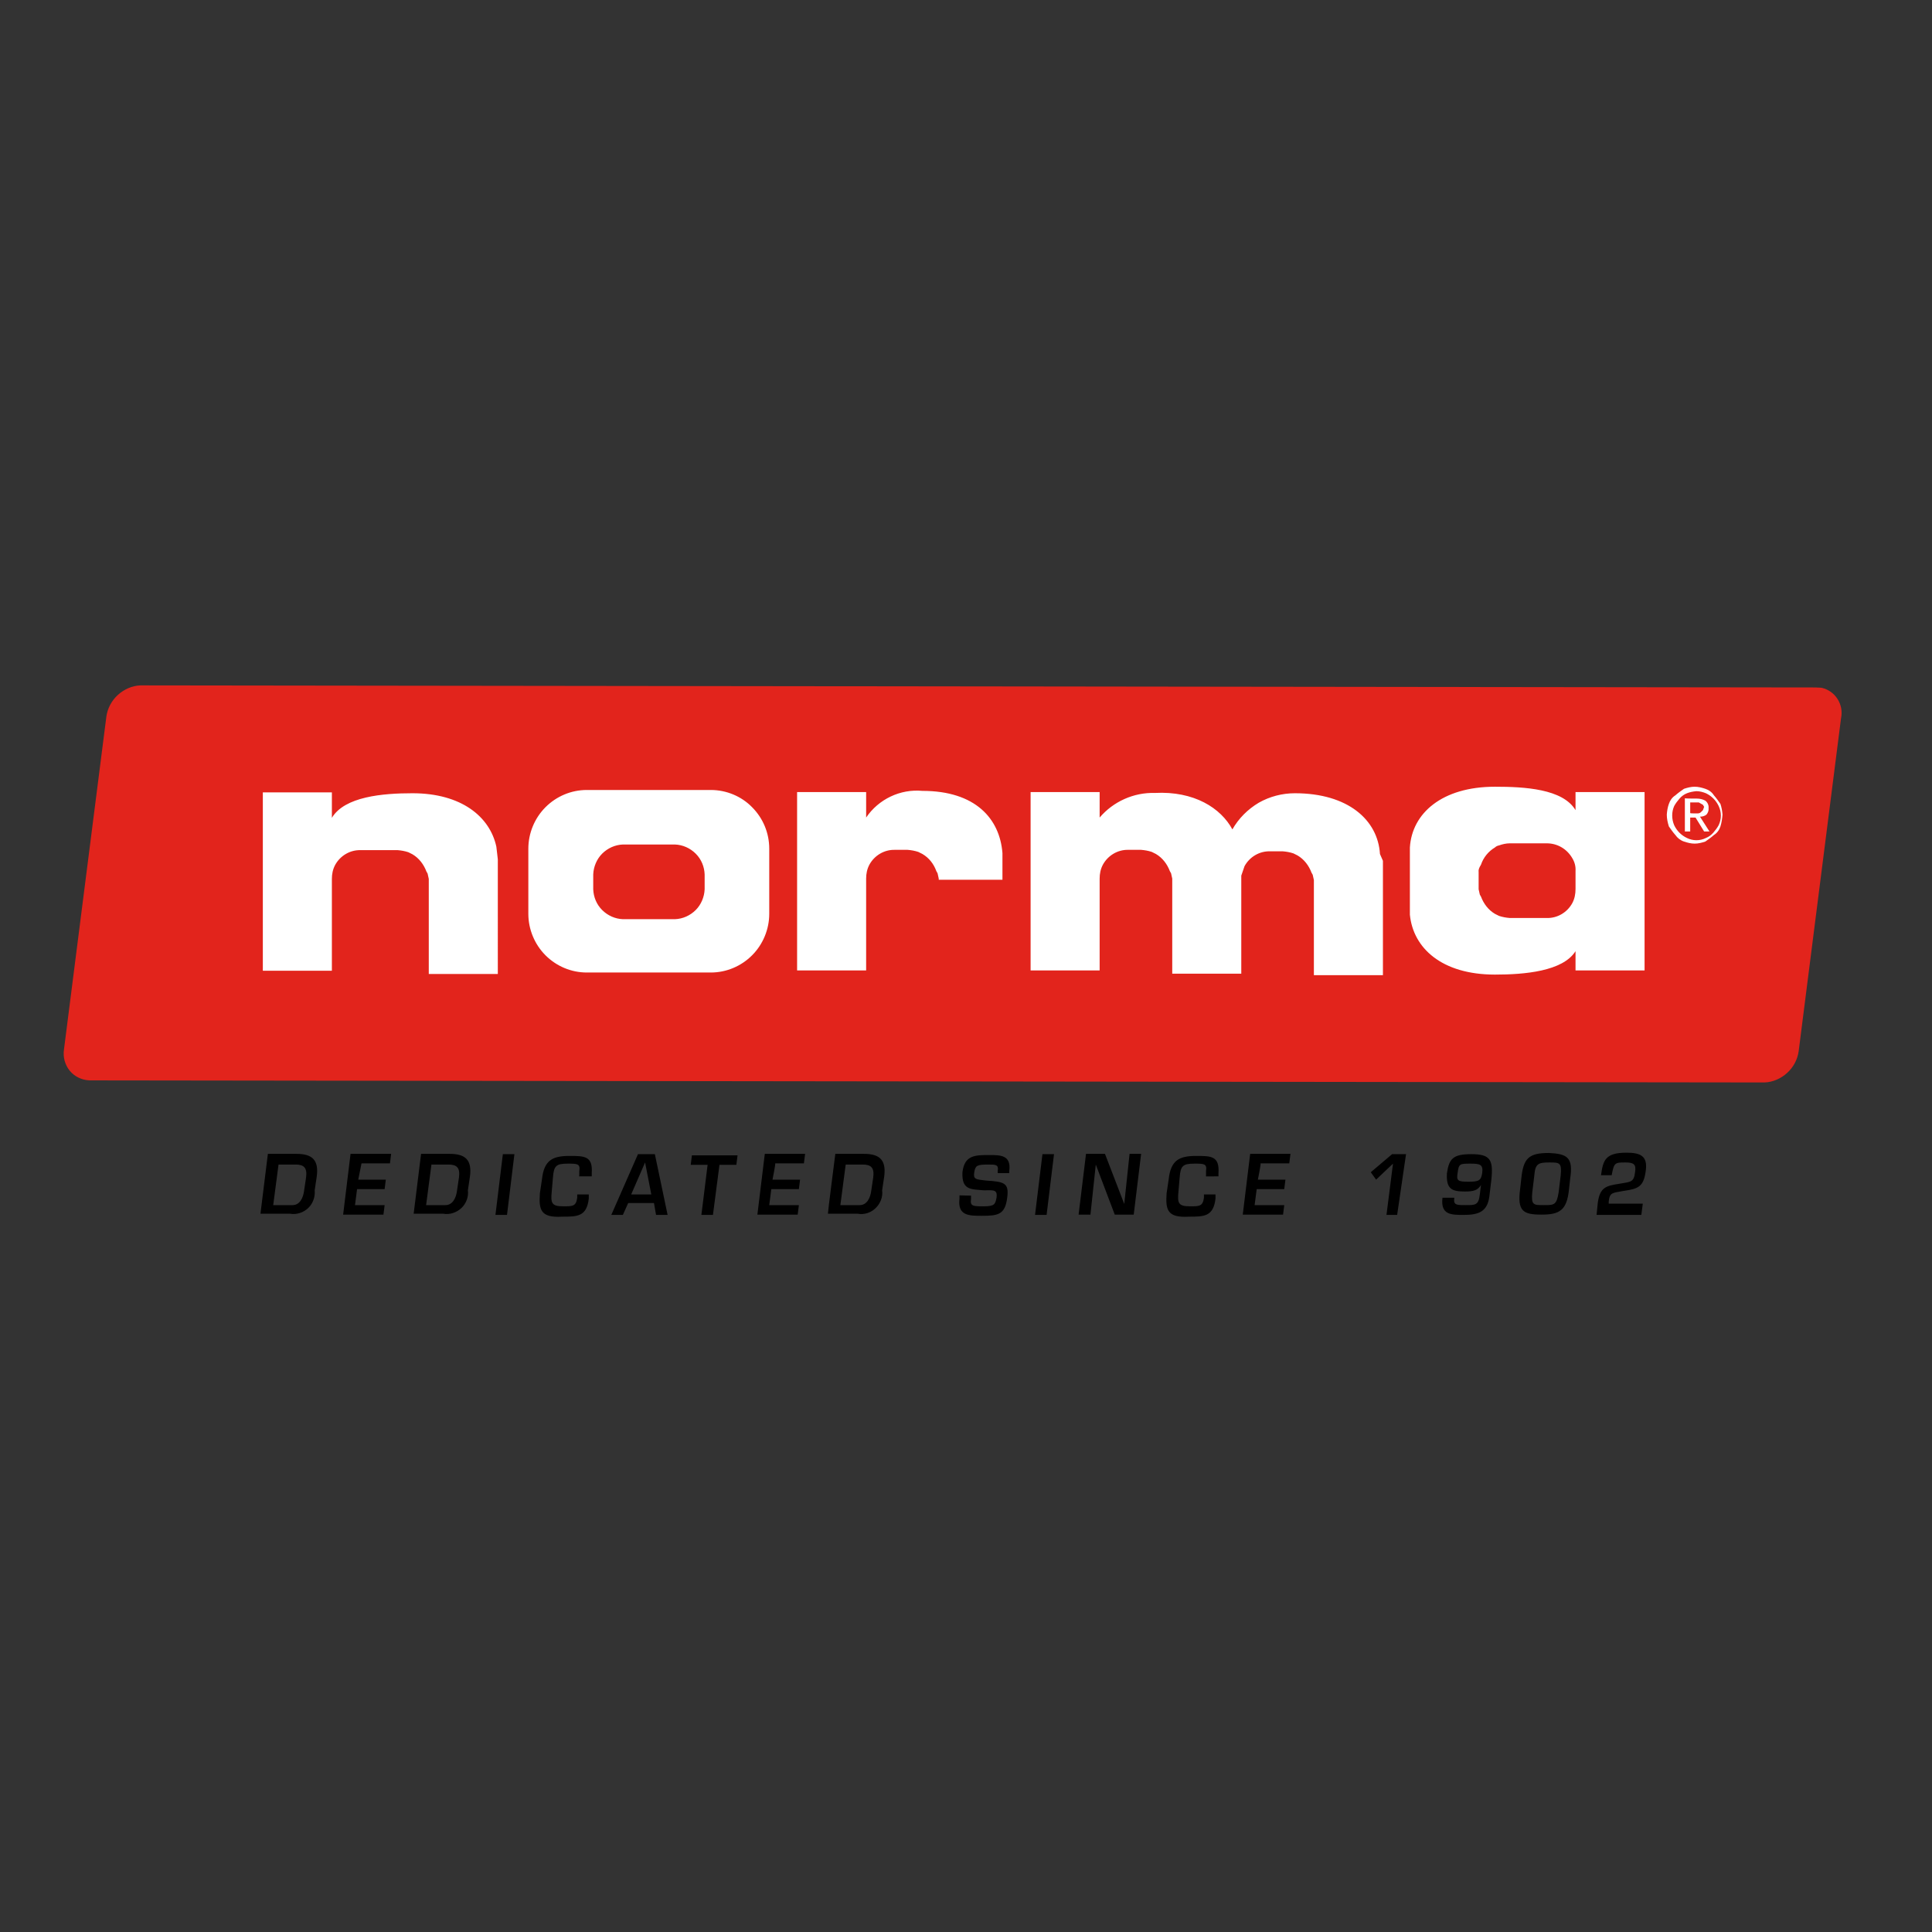<?xml version="1.0" encoding="utf-8"?>
<!-- Generator: Adobe Illustrator 19.2.1, SVG Export Plug-In . SVG Version: 6.00 Build 0)  -->
<svg version="1.1" id="layer" xmlns="http://www.w3.org/2000/svg" xmlns:xlink="http://www.w3.org/1999/xlink" x="0px" y="0px"
	 viewBox="0 0 652 652" style="enable-background:new 0 0 652 652;" xml:space="preserve">
<rect x="0" y="0" width="652" height="652" fill="#333333" stroke="none"/>
<style type="text/css">
	.st0{fill:#E2241C;}
	.st1{fill:#FFFFFF;}
</style>
<path d="M90.4,389.4h9.7c5.4,0,7.5,2.2,6.8,7.6l-0.7,4.7c0.2,2.2-0.6,4.5-2.2,6c-1.6,1.5-3.9,2.3-6.1,1.9h-10
	C87.9,409.6,90.4,389.4,90.4,389.4z M98.7,406.7c2.5,0,3.6-2.5,3.9-4.7l0.7-4.7c0.4-3.2-0.7-4.3-3.6-4.3H94l-1.8,13.7L98.7,406.7
	L98.7,406.7z M120.9,398.1h9.3l-0.4,3.2h-9.3l-0.7,5.4h10l-0.4,3.2h-13.6l2.5-20.5H132l-0.4,3.2H122L120.9,398.1L120.9,398.1z
	 M142.1,389.4h9.7c5.4,0,7.5,2.2,6.8,7.6l-0.7,4.7c0.3,2.2-0.6,4.5-2.2,6c-1.6,1.5-3.9,2.3-6.1,1.9h-10
	C139.6,409.6,142.1,389.4,142.1,389.4z M150.3,406.7c2.5,0,3.6-2.5,3.9-4.7l0.7-4.7c0.4-3.2-0.7-4.3-3.6-4.3h-5.7l-1.8,13.7
	L150.3,406.7L150.3,406.7z M171.1,410h-3.9l2.5-20.5h3.9L171.1,410z M195.5,396.3v-1.1c0.4-2.5-0.7-2.5-3.9-2.5
	c-3.9,0-4.7,0.7-5,4.7l-0.4,4.7c-0.4,4,0,5,3.9,5c3.2,0,4.3,0,4.7-2.9v-1.1h3.9v1.4c-0.7,6.1-3.9,6.1-9,6.1
	c-7.2,0.4-7.9-2.2-7.5-7.9l0.7-4.7c0.7-6.5,3.6-7.9,9.3-7.9c5,0,7.9,0,7.5,5.8v1.1h-4.3C195.5,397,195.5,396.3,195.5,396.3z
	 M212,406l-1.8,4h-3.9l9-20.5h5.7l4.3,20.5h-3.9l-0.7-4H212z M217.7,392.3l-4.7,10.8h6.8L217.7,392.3L217.7,392.3z M240.6,410h-3.9
	l2.1-16.9h-5.7l0.4-3.2h15.4l-0.4,3.2h-5.7L240.6,410L240.6,410z M260.7,398.1h9.3l-0.4,3.2h-9.3l-0.7,5.4h10l-0.4,3.2h-13.6
	l2.5-20.5h13.6l-0.4,3.2h-9.7C261.8,392.7,260.7,398.1,260.7,398.1z M281.9,389.4h9.7c5.4,0,7.5,2.2,6.8,7.6l-0.7,4.7
	c0.3,2.2-0.6,4.5-2.2,6c-1.6,1.6-3.9,2.3-6.1,1.9h-10C279.3,409.6,281.9,389.4,281.9,389.4z M290.1,406.7c2.5,0,3.6-2.5,3.9-4.7
	l0.7-4.7c0.4-3.2-0.7-4.3-3.6-4.3h-5.7l-1.8,13.7L290.1,406.7L290.1,406.7z M327.7,403.5v1.1c-0.4,2.5,0.7,2.5,4.3,2.5
	c3.6,0,3.9-0.7,4.3-2.9c0.4-2.9-1.1-2.5-4.3-2.5c-4.3-0.4-7.5,0-7.2-6.1c0.7-5.8,4.3-5.8,9-5.8c3.9,0,7.5,0,6.8,5.4v0.7h-3.9v-0.7
	c0.4-2.2-0.7-2.2-3.2-2.2c-3.9,0-4.3,0.4-4.7,2.5c-0.4,2.5,0.4,2.5,3.9,2.9c6.1,0.4,7.9,0.7,7.2,5.8c-0.7,5.8-3.2,6.1-8.6,6.1
	c-4.3,0-8.2,0-7.5-5.8v-1.1L327.7,403.5L327.7,403.5z M353.2,410h-3.9l2.5-20.5h3.9L353.2,410z M381.2,389.4h3.9l-2.5,20.5h-6.4
	l-6.4-16.9l-1.8,16.9H364l2.5-20.5h6.4l6.5,16.9C379.4,406.4,381.2,389.4,381.2,389.4z M407,396.3v-1.1c0.4-2.5-0.7-2.5-3.9-2.5
	c-3.9,0-4.7,0.7-5,4.7l-0.4,4.7c-0.4,4,0,5,3.9,5c3.2,0,4.3,0,4.7-2.9v-1.1h3.9v1.4c-0.7,6.1-3.9,6.1-9,6.1
	c-7.2,0.4-7.9-2.2-7.5-7.9l0.7-4.7c0.7-6.5,3.6-7.9,9.3-7.9c5,0,7.9,0,7.5,5.8v1.1H407C407,397,407,396.3,407,396.3z M424.5,398.1
	h9.3l-0.4,3.2h-9.3l-0.7,5.4h10l-0.4,3.2h-13.6l2.5-20.5h13.6l-0.4,3.2h-9.7C425.6,392.7,424.5,398.1,424.5,398.1z M471.5,410h-3.6
	l2.2-17.3l-5.7,5.4l-1.8-2.5l7.2-6.1h4.7L471.5,410L471.5,410z M490.8,404.2c-0.4,2.5,0.7,2.5,3.9,2.5c3.2,0,4.3,0,4.7-3.6l0.4-3.2
	c-1.1,1.8-2.5,2.2-5.4,2.2c-4.3,0-6.4-0.7-6.1-6.1c0.7-5,2.1-6.5,8.2-6.5c6.4,0,7.5,1.8,6.8,8.6l-0.7,5.8c-0.7,5-3.6,6.1-8.6,6.1
	c-4.3,0-7.9,0-7.2-5.8C486.9,404.2,490.8,404.2,490.8,404.2z M491.9,395.9c-0.4,2.5,0,2.9,3.6,2.9c3.6,0,4.3-0.4,4.7-2.9
	c0.4-2.9-0.7-3.2-3.9-3.2C492.6,392.7,492.3,392.7,491.9,395.9z M529.9,397.7l-0.4,3.6c-0.7,7.2-3.2,8.6-9.3,8.6s-8.2-1.1-7.2-8.6
	l0.4-3.6c0.7-6.8,2.5-8.6,9.3-8.6C528.8,389.4,531,390.5,529.9,397.7z M526,402.4l0.7-5.8c0.4-4.3-0.4-4.3-3.9-4.3
	c-3.6,0-4.7,0.4-5,4.3l-0.7,5.8c-0.4,4.3,0.4,4.3,3.9,4.3C524.5,406.7,525.3,406.7,526,402.4z M553.9,410h-15.1l0.4-4
	c0.7-5.4,2.9-5.8,7.2-6.5c3.9-0.7,5-0.4,5.4-4c0.4-2.5-0.4-3.2-3.2-3.2c-3.6,0-3.9,0-4.7,4.3h-3.6c0.7-5,1.4-7.6,8.6-7.6
	c4.7,0,7.2,1.1,6.5,6.1c-0.7,5.4-2.5,6.1-7.5,6.8c-3.6,0.7-4.7,0.4-5,3.6v0.7h11.5L553.9,410z"/>
<path class="st0" d="M612.7,232l-565.3-0.7c-2.8,0.1-5.5,1.3-7.6,3.2c-2.1,1.9-3.5,4.5-3.9,7.3L21.6,354.1c-0.4,2.6,0.3,5.2,1.9,7.2
	c1.6,2,4.1,3.2,6.7,3.3l565.3,0.7c2.8-0.1,5.5-1.3,7.6-3.2c2.1-1.9,3.5-4.5,3.9-7.3l14.3-112.4c1-4.7-2-9.3-6.6-10.3
	C614,232.1,613.4,232,612.7,232L612.7,232z"/>
<path class="st1" d="M239.9,266.6H198c-5.2,0-10.2,2.1-13.9,5.8c-3.7,3.7-5.8,8.8-5.8,14v22c0,5.2,2.1,10.3,5.8,14
	c3.7,3.7,8.7,5.8,13.9,5.8h41.9c5.2,0,10.2-2.1,13.9-5.8c3.7-3.7,5.8-8.8,5.8-14v-22c0-5.3-2.1-10.3-5.8-14
	C250.2,268.7,245.1,266.6,239.9,266.6z M237.8,300.1c-0.1,2.6-1.2,5.2-3,7c-1.9,1.9-4.4,3-7,3.1h-17.6c-2.6-0.1-5.1-1.2-7-3.1
	c-1.9-1.9-2.9-4.4-3-7v-5c0.1-2.6,1.2-5.2,3-7c1.9-1.9,4.4-3,7-3.1h17.6c2.6,0.1,5.1,1.2,7,3.1c1.9,1.9,2.9,4.4,3,7V300.1z
	 M167.5,285.7c-2.2-10.1-11.8-18-28.3-18c-10,0-22.9,1.1-27.2,8.3v-8.6H88.7v60.2H112v-31c0-1.6,0.3-3.2,1.1-4.7
	c1.7-3.1,5-5.1,8.6-5h12.5c1.2,0.1,2.4,0.3,3.6,0.7l1.4,0.7c2.2,1.3,3.8,3.4,4.7,5.8l0.4,0.7l0.4,1.8v32.1h23.3V290
	C167.8,288.5,167.7,287.1,167.5,285.7L167.5,285.7z M311.3,266.9c-7.5-0.7-14.8,2.8-19,9v-8.6H269v60.2h23.3v-31
	c0-1.6,0.3-3.2,1.1-4.7c1.7-3.1,5-5.1,8.6-5h4.3c1.2,0.1,2.4,0.3,3.6,0.7l1.4,0.7c2.2,1.3,3.8,3.3,4.7,5.8l0.4,0.7l0.4,1.8v0.4h21.5
	v-9C337.4,276.3,329.2,266.9,311.3,266.9z M531.7,267.3v6.1c-4.3-7.2-17.2-7.9-27.2-7.9c-17.9,0-28,9-28.7,20.5v22.7
	c1.1,11.2,10.7,20.2,28.7,20.2c10,0,22.9-1.1,27.2-7.9v6.5H555v-60.2L531.7,267.3L531.7,267.3z M530.6,304.8c-1.7,3.1-5,5.1-8.6,5
	h-12.5c-1.2-0.1-2.4-0.3-3.6-0.7l-1.4-0.7c-2.2-1.3-3.8-3.4-4.7-5.8l-0.4-0.7l-0.4-1.8v-5.8c-0.1-0.6,0.1-1.2,0.4-1.8l0.4-0.7
	c0.8-2.4,2.5-4.5,4.7-5.8c0.4-0.4,0.9-0.6,1.4-0.7c1.1-0.4,2.4-0.7,3.6-0.7H522c3.6,0,6.8,1.9,8.6,5c0.8,1.3,1.2,2.8,1.1,4.3v6.1
	C531.7,301.7,531.4,303.3,530.6,304.8L530.6,304.8z M465.7,288.2c-0.7-11.5-10.8-20.5-28.7-20.5c-4.3,0-8.5,1.1-12.2,3.2
	c-3.7,2.2-6.8,5.3-8.9,9c-3.9-7.2-12.9-13-26.2-12.3c-7.1-0.2-14,2.9-18.6,8.3v-8.6h-23.3v60.2h23.3v-31c0-1.6,0.3-3.2,1.1-4.7
	c1.7-3.1,5-5.1,8.6-5h4.3c1.2,0.1,2.4,0.3,3.6,0.7l1.4,0.7c2.2,1.3,3.8,3.4,4.7,5.8l0.4,0.7l0.4,1.8v32.1h23.3v-33.1l1.1-3.2
	c1.7-3.1,5-5.1,8.6-5h4.3c1.2,0.1,2.4,0.3,3.6,0.7l1.4,0.7c2.2,1.3,3.8,3.4,4.7,5.8l0.4,0.7l0.4,1.8v32.1h23.3v-38.6
	C466.3,289.6,466,288.9,465.7,288.2L465.7,288.2z M563.2,271.3c0.4-1.2,1.1-2.2,2.2-2.9c0.9-0.8,1.9-1.5,2.9-2.2
	c1.2-0.4,2.4-0.7,3.6-0.7c1.2,0,2.4,0.3,3.6,0.7c1.2,0.4,2.2,1.1,2.9,2.2c0.8,0.9,1.5,1.9,2.2,2.9c0.4,1.2,0.6,2.4,0.7,3.6
	c-0.1,1.3-0.3,2.7-0.7,4c-0.4,1.2-1.1,2.2-2.2,2.9c-0.9,0.8-1.9,1.5-2.9,2.2c-1.2,0.4-2.4,0.7-3.6,0.7c-1.2,0-2.4-0.3-3.6-0.7
	c-1.2-0.4-2.2-1.2-2.9-2.2c-0.8-0.9-1.5-1.9-2.2-2.9c-0.4-1.3-0.7-2.6-0.7-4C562.6,273.6,562.8,272.4,563.2,271.3L563.2,271.3z
	 M565,278.5c0.9,1.9,2.4,3.4,4.3,4.3c2,1,4.4,1,6.4,0c1-0.4,1.8-1,2.5-1.8c0.7-0.8,1.3-1.6,1.8-2.5c1-2.1,1-4.4,0-6.5
	c-0.9-1.9-2.4-3.4-4.3-4.3c-1-0.4-2.1-0.7-3.2-0.7c-1.1,0.1-2.2,0.3-3.2,0.7c-1,0.4-1.8,1-2.5,1.8c-0.7,0.8-1.3,1.6-1.8,2.5
	C564.1,274,564.1,276.4,565,278.5L565,278.5z M572.6,269.5c1,0,2,0.2,2.9,0.7c0.8,0.6,1.2,1.6,1.1,2.5c0.1,0.8-0.2,1.6-0.7,2.2
	c-0.6,0.5-1.4,0.7-2.2,0.7l3.2,5h-1.8l-2.9-4.7h-1.8v4.7h-1.8v-11.2C568.6,269.5,572.6,269.5,572.6,269.5z M571.8,274.5h1.1
	c0.4,0,0.8-0.1,1.1-0.4l0.7-0.7l0.4-1.1l-0.4-0.7l-0.7-0.4l-0.7-0.4h-2.9v3.6C570.4,274.5,571.8,274.5,571.8,274.5z"/>
</svg>
